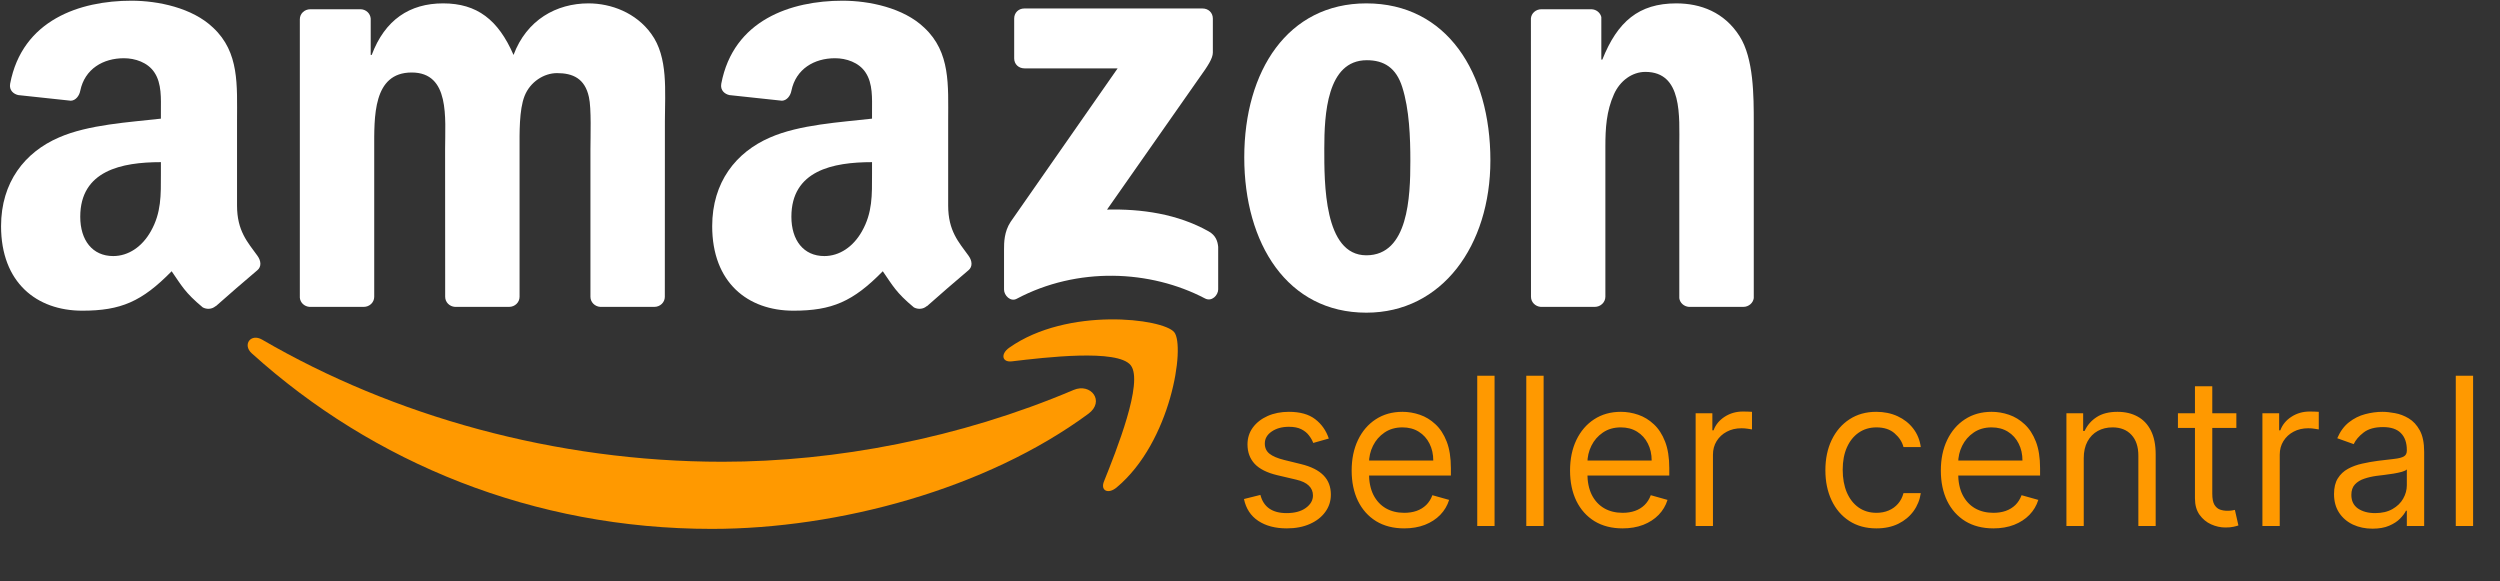 <svg width="301" height="70" viewBox="0 0 301 70" fill="none" xmlns="http://www.w3.org/2000/svg">
<rect x="0" y="0" width="301" height="70" fill="#333333" stroke="none"/>
<g clip-path="url(#clip0_291_75172)">
<path d="M131.043 49.817C118.78 58.856 101.006 63.678 85.702 63.678C64.244 63.678 44.926 55.742 30.312 42.542C29.164 41.504 30.192 40.089 31.57 40.898C47.342 50.074 66.844 55.595 86.988 55.595C100.574 55.595 115.519 52.784 129.261 46.951C131.337 46.069 133.073 48.31 131.043 49.817Z" fill="#FF9900"/>
<path d="M136.142 43.984C134.58 41.981 125.78 43.038 121.831 43.506C120.627 43.653 120.443 42.606 121.527 41.853C128.536 36.92 140.037 38.344 141.378 39.997C142.719 41.66 141.029 53.188 134.443 58.69C133.432 59.535 132.468 59.085 132.918 57.965C134.397 54.272 137.713 45.995 136.142 43.984Z" fill="#FF9900"/>
<path d="M122.107 7.029V2.234C122.107 1.508 122.658 1.021 123.32 1.021H144.787C145.476 1.021 146.027 1.517 146.027 2.234V6.34C146.018 7.029 145.439 7.929 144.41 9.353L133.286 25.235C137.42 25.134 141.783 25.749 145.531 27.862C146.376 28.34 146.606 29.038 146.67 29.727V34.843C146.67 35.541 145.898 36.359 145.09 35.937C138.486 32.473 129.713 32.097 122.41 35.973C121.666 36.377 120.886 35.569 120.886 34.871V30.012C120.886 29.231 120.895 27.899 121.676 26.714L134.563 8.232H123.347C122.658 8.232 122.107 7.745 122.107 7.029Z" fill="white"/>
<path d="M43.798 36.948H37.266C36.642 36.902 36.146 36.434 36.1 35.837V2.318C36.1 1.647 36.66 1.114 37.358 1.114H43.449C44.082 1.142 44.587 1.629 44.633 2.235V6.617H44.753C46.342 2.382 49.327 0.407 53.351 0.407C57.438 0.407 59.992 2.382 61.829 6.617C63.409 2.382 67.001 0.407 70.85 0.407C73.587 0.407 76.582 1.537 78.41 4.072C80.476 6.892 80.054 10.989 80.054 14.581L80.045 35.736C80.045 36.406 79.484 36.948 78.786 36.948H72.264C71.612 36.902 71.089 36.379 71.089 35.736V17.97C71.089 16.556 71.217 13.028 70.905 11.687C70.418 9.437 68.957 8.803 67.065 8.803C65.485 8.803 63.832 9.859 63.161 11.549C62.491 13.239 62.555 16.069 62.555 17.97V35.736C62.555 36.406 61.995 36.948 61.297 36.948H54.775C54.113 36.902 53.599 36.379 53.599 35.736L53.59 17.97C53.59 14.232 54.205 8.729 49.566 8.729C44.872 8.729 45.056 14.094 45.056 17.97V35.736C45.056 36.406 44.496 36.948 43.798 36.948Z" fill="white"/>
<path d="M164.507 0.407C174.198 0.407 179.443 8.729 179.443 19.311C179.443 29.535 173.647 37.646 164.507 37.646C154.99 37.646 149.809 29.324 149.809 18.953C149.809 8.518 155.054 0.407 164.507 0.407ZM164.562 7.25C159.748 7.25 159.445 13.809 159.445 17.897C159.445 21.994 159.381 30.738 164.507 30.738C169.568 30.738 169.807 23.684 169.807 19.385C169.807 16.556 169.687 13.175 168.833 10.493C168.098 8.16 166.638 7.25 164.562 7.25Z" fill="white"/>
<path d="M192.01 36.948H185.507C184.855 36.902 184.331 36.379 184.331 35.736L184.322 2.207C184.377 1.592 184.919 1.114 185.58 1.114H191.634C192.203 1.142 192.672 1.528 192.8 2.051V7.177H192.92C194.748 2.593 197.311 0.407 201.821 0.407C204.751 0.407 207.608 1.463 209.445 4.357C211.154 7.039 211.154 11.549 211.154 14.792V35.892C211.08 36.48 210.538 36.948 209.895 36.948H203.346C202.749 36.902 202.253 36.461 202.188 35.892V17.686C202.188 14.02 202.611 8.656 198.101 8.656C196.511 8.656 195.051 9.721 194.325 11.338C193.407 13.386 193.287 15.426 193.287 17.686V35.736C193.278 36.406 192.708 36.948 192.01 36.948Z" fill="white"/>
<path d="M104.992 20.937V19.522C100.271 19.522 95.283 20.533 95.283 26.099C95.283 28.919 96.744 30.83 99.251 30.83C101.088 30.83 102.733 29.7 103.771 27.863C105.057 25.603 104.992 23.481 104.992 20.937ZM111.579 36.856C111.147 37.242 110.522 37.269 110.035 37.012C107.868 35.212 107.482 34.376 106.288 32.658C102.705 36.314 100.17 37.407 95.522 37.407C90.029 37.407 85.748 34.017 85.748 27.229C85.748 21.929 88.623 18.319 92.711 16.555C96.257 14.993 101.208 14.718 104.992 14.286V13.441C104.992 11.889 105.112 10.052 104.202 8.71C103.403 7.507 101.878 7.011 100.537 7.011C98.048 7.011 95.825 8.288 95.283 10.933C95.173 11.521 94.741 12.1 94.153 12.127L87.815 11.448C87.282 11.328 86.694 10.897 86.841 10.079C88.302 2.4 95.237 0.085 101.447 0.085C104.625 0.085 108.777 0.93 111.285 3.337C114.463 6.304 114.16 10.263 114.16 14.571V24.749C114.16 27.808 115.427 29.149 116.622 30.802C117.044 31.39 117.136 32.097 116.603 32.538C115.271 33.65 112.901 35.717 111.597 36.874L111.579 36.856Z" fill="white"/>
<path d="M19.372 20.937V19.522C14.65 19.522 9.662 20.533 9.662 26.099C9.662 28.919 11.123 30.83 13.631 30.83C15.468 30.83 17.112 29.7 18.15 27.863C19.436 25.603 19.372 23.481 19.372 20.937ZM25.958 36.856C25.526 37.242 24.902 37.269 24.415 37.012C22.247 35.212 21.861 34.376 20.667 32.658C17.084 36.314 14.549 37.407 9.901 37.407C4.408 37.407 0.128 34.017 0.128 27.229C0.128 21.929 3.003 18.319 7.09 16.555C10.636 14.993 15.587 14.718 19.372 14.286V13.441C19.372 11.889 19.491 10.052 18.582 8.71C17.783 7.507 16.258 7.011 14.917 7.011C12.427 7.011 10.204 8.288 9.662 10.933C9.552 11.521 9.12 12.1 8.533 12.127L2.194 11.448C1.662 11.328 1.074 10.897 1.221 10.079C2.681 2.4 9.616 0.085 15.826 0.085C19.004 0.085 23.156 0.93 25.664 3.337C28.842 6.304 28.539 10.263 28.539 14.571V24.749C28.539 27.808 29.807 29.149 31.001 30.802C31.424 31.39 31.515 32.097 30.983 32.538C29.651 33.65 27.281 35.717 25.976 36.874L25.958 36.856Z" fill="white"/>
</g>
<path d="M159.989 52.8L158.116 53.33C157.998 53.018 157.824 52.715 157.594 52.42C157.37 52.12 157.064 51.872 156.675 51.678C156.286 51.483 155.789 51.386 155.182 51.386C154.351 51.386 153.659 51.578 153.105 51.96C152.557 52.337 152.283 52.818 152.283 53.401C152.283 53.919 152.472 54.329 152.849 54.629C153.226 54.93 153.815 55.18 154.616 55.38L156.631 55.875C157.845 56.17 158.749 56.62 159.344 57.227C159.939 57.828 160.237 58.603 160.237 59.551C160.237 60.329 160.013 61.024 159.565 61.637C159.123 62.25 158.504 62.733 157.709 63.086C156.914 63.44 155.989 63.617 154.934 63.617C153.55 63.617 152.404 63.316 151.497 62.715C150.589 62.114 150.015 61.236 149.773 60.082L151.753 59.587C151.941 60.317 152.298 60.865 152.822 61.23C153.352 61.596 154.045 61.778 154.899 61.778C155.871 61.778 156.643 61.572 157.214 61.16C157.792 60.742 158.08 60.241 158.08 59.657C158.08 59.186 157.915 58.791 157.585 58.473C157.256 58.149 156.749 57.908 156.065 57.749L153.803 57.218C152.56 56.924 151.647 56.467 151.064 55.849C150.486 55.224 150.198 54.444 150.198 53.507C150.198 52.741 150.413 52.063 150.843 51.474C151.279 50.885 151.871 50.423 152.619 50.087C153.373 49.751 154.227 49.583 155.182 49.583C156.525 49.583 157.58 49.878 158.345 50.467C159.117 51.056 159.665 51.834 159.989 52.8ZM169.067 63.617C167.759 63.617 166.631 63.328 165.682 62.751C164.74 62.167 164.012 61.354 163.5 60.312C162.993 59.263 162.74 58.043 162.74 56.653C162.74 55.263 162.993 54.037 163.5 52.977C164.012 51.91 164.725 51.08 165.638 50.485C166.557 49.884 167.629 49.583 168.855 49.583C169.562 49.583 170.26 49.701 170.949 49.937C171.639 50.172 172.266 50.555 172.832 51.086C173.397 51.61 173.848 52.305 174.184 53.171C174.519 54.037 174.687 55.103 174.687 56.37V57.254H164.224V55.451H172.566C172.566 54.685 172.413 54.002 172.107 53.401C171.806 52.8 171.376 52.326 170.817 51.978C170.263 51.63 169.609 51.457 168.855 51.457C168.024 51.457 167.305 51.663 166.699 52.075C166.098 52.482 165.635 53.012 165.311 53.666C164.987 54.32 164.825 55.021 164.825 55.769V56.971C164.825 57.996 165.002 58.865 165.355 59.578C165.715 60.285 166.213 60.824 166.849 61.195C167.485 61.56 168.225 61.743 169.067 61.743C169.615 61.743 170.11 61.666 170.552 61.513C170.999 61.354 171.385 61.119 171.709 60.806C172.033 60.488 172.284 60.093 172.46 59.622L174.475 60.188C174.263 60.871 173.907 61.472 173.406 61.99C172.905 62.503 172.287 62.904 171.55 63.192C170.814 63.475 169.986 63.617 169.067 63.617ZM179.945 45.235V63.334H177.86V45.235H179.945ZM185.851 45.235V63.334H183.765V45.235H185.851ZM195.362 63.617C194.054 63.617 192.926 63.328 191.977 62.751C191.034 62.167 190.307 61.354 189.794 60.312C189.288 59.263 189.034 58.043 189.034 56.653C189.034 55.263 189.288 54.037 189.794 52.977C190.307 51.91 191.02 51.08 191.933 50.485C192.852 49.884 193.924 49.583 195.15 49.583C195.857 49.583 196.555 49.701 197.244 49.937C197.933 50.172 198.561 50.555 199.126 51.086C199.692 51.61 200.143 52.305 200.478 53.171C200.814 54.037 200.982 55.103 200.982 56.37V57.254H190.519V55.451H198.861C198.861 54.685 198.708 54.002 198.402 53.401C198.101 52.8 197.671 52.326 197.111 51.978C196.558 51.63 195.904 51.457 195.15 51.457C194.319 51.457 193.6 51.663 192.993 52.075C192.392 52.482 191.93 53.012 191.606 53.666C191.282 54.32 191.12 55.021 191.12 55.769V56.971C191.12 57.996 191.297 58.865 191.65 59.578C192.009 60.285 192.507 60.824 193.144 61.195C193.78 61.56 194.519 61.743 195.362 61.743C195.91 61.743 196.404 61.666 196.846 61.513C197.294 61.354 197.68 61.119 198.004 60.806C198.328 60.488 198.578 60.093 198.755 59.622L200.77 60.188C200.558 60.871 200.201 61.472 199.701 61.99C199.2 62.503 198.581 62.904 197.845 63.192C197.108 63.475 196.281 63.617 195.362 63.617ZM204.155 63.334V49.76H206.169V51.81H206.311C206.558 51.139 207.006 50.594 207.654 50.175C208.302 49.757 209.033 49.548 209.846 49.548C209.999 49.548 210.19 49.551 210.42 49.557C210.65 49.563 210.824 49.572 210.941 49.583V51.704C210.871 51.687 210.709 51.66 210.455 51.625C210.208 51.583 209.946 51.563 209.669 51.563C209.009 51.563 208.42 51.701 207.901 51.978C207.389 52.249 206.982 52.626 206.682 53.109C206.387 53.587 206.24 54.131 206.24 54.744V63.334H204.155ZM225.927 63.617C224.654 63.617 223.559 63.316 222.639 62.715C221.72 62.114 221.013 61.286 220.519 60.232C220.024 59.177 219.776 57.973 219.776 56.618C219.776 55.239 220.03 54.022 220.536 52.968C221.049 51.907 221.762 51.08 222.675 50.485C223.594 49.884 224.666 49.583 225.892 49.583C226.846 49.583 227.706 49.76 228.472 50.114C229.238 50.467 229.865 50.962 230.354 51.598C230.843 52.234 231.147 52.977 231.264 53.825H229.179C229.02 53.206 228.666 52.659 228.118 52.181C227.576 51.698 226.846 51.457 225.927 51.457C225.114 51.457 224.401 51.669 223.788 52.093C223.181 52.511 222.707 53.103 222.366 53.869C222.03 54.629 221.862 55.522 221.862 56.547C221.862 57.596 222.027 58.509 222.357 59.286C222.692 60.064 223.164 60.668 223.771 61.098C224.383 61.528 225.102 61.743 225.927 61.743C226.469 61.743 226.961 61.649 227.403 61.46C227.845 61.272 228.219 61.001 228.525 60.647C228.831 60.294 229.049 59.87 229.179 59.375H231.264C231.147 60.176 230.855 60.898 230.39 61.54C229.93 62.176 229.32 62.683 228.56 63.06C227.806 63.431 226.928 63.617 225.927 63.617ZM240.004 63.617C238.696 63.617 237.568 63.328 236.62 62.751C235.677 62.167 234.95 61.354 234.437 60.312C233.93 59.263 233.677 58.043 233.677 56.653C233.677 55.263 233.93 54.037 234.437 52.977C234.95 51.91 235.662 51.08 236.576 50.485C237.495 49.884 238.567 49.583 239.792 49.583C240.499 49.583 241.197 49.701 241.887 49.937C242.576 50.172 243.203 50.555 243.769 51.086C244.334 51.61 244.785 52.305 245.121 53.171C245.457 54.037 245.625 55.103 245.625 56.37V57.254H235.162V55.451H243.504C243.504 54.685 243.351 54.002 243.044 53.401C242.744 52.8 242.314 52.326 241.754 51.978C241.2 51.63 240.546 51.457 239.792 51.457C238.962 51.457 238.243 51.663 237.636 52.075C237.035 52.482 236.573 53.012 236.249 53.666C235.925 54.32 235.763 55.021 235.763 55.769V56.971C235.763 57.996 235.939 58.865 236.293 59.578C236.652 60.285 237.15 60.824 237.786 61.195C238.422 61.56 239.162 61.743 240.004 61.743C240.552 61.743 241.047 61.666 241.489 61.513C241.937 61.354 242.323 61.119 242.647 60.806C242.971 60.488 243.221 60.093 243.398 59.622L245.413 60.188C245.201 60.871 244.844 61.472 244.343 61.99C243.843 62.503 243.224 62.904 242.488 63.192C241.751 63.475 240.923 63.617 240.004 63.617ZM250.883 55.168V63.334H248.797V49.76H250.812V51.881H250.989C251.307 51.192 251.79 50.638 252.438 50.219C253.086 49.795 253.923 49.583 254.948 49.583C255.867 49.583 256.671 49.772 257.36 50.149C258.05 50.52 258.586 51.086 258.969 51.846C259.352 52.6 259.543 53.554 259.543 54.709V63.334H257.458V54.85C257.458 53.784 257.181 52.953 256.627 52.358C256.073 51.757 255.313 51.457 254.347 51.457C253.681 51.457 253.086 51.601 252.562 51.89C252.043 52.178 251.634 52.6 251.333 53.153C251.033 53.707 250.883 54.379 250.883 55.168ZM269.257 49.76V51.527H262.223V49.76H269.257ZM264.273 46.508H266.359V59.445C266.359 60.035 266.444 60.476 266.615 60.771C266.792 61.06 267.016 61.254 267.287 61.354C267.563 61.449 267.855 61.496 268.161 61.496C268.391 61.496 268.58 61.484 268.727 61.46C268.874 61.431 268.992 61.407 269.08 61.39L269.505 63.263C269.363 63.316 269.166 63.369 268.913 63.422C268.659 63.481 268.338 63.511 267.949 63.511C267.36 63.511 266.783 63.384 266.217 63.13C265.658 62.877 265.192 62.491 264.821 61.973C264.456 61.454 264.273 60.8 264.273 60.011V46.508ZM272.394 63.334V49.76H274.409V51.81H274.551C274.798 51.139 275.246 50.594 275.894 50.175C276.542 49.757 277.272 49.548 278.085 49.548C278.239 49.548 278.43 49.551 278.66 49.557C278.89 49.563 279.063 49.572 279.181 49.583V51.704C279.111 51.687 278.949 51.66 278.695 51.625C278.448 51.583 278.186 51.563 277.909 51.563C277.249 51.563 276.66 51.701 276.141 51.978C275.629 52.249 275.222 52.626 274.922 53.109C274.627 53.587 274.48 54.131 274.48 54.744V63.334H272.394ZM285.648 63.652C284.788 63.652 284.007 63.49 283.306 63.166C282.605 62.836 282.048 62.362 281.636 61.743C281.223 61.119 281.017 60.364 281.017 59.481C281.017 58.703 281.17 58.073 281.477 57.59C281.783 57.101 282.192 56.718 282.705 56.441C283.218 56.164 283.783 55.958 284.402 55.822C285.026 55.681 285.654 55.569 286.284 55.486C287.109 55.38 287.777 55.301 288.29 55.248C288.808 55.189 289.186 55.092 289.421 54.956C289.663 54.821 289.783 54.585 289.783 54.249V54.178C289.783 53.307 289.545 52.629 289.068 52.146C288.596 51.663 287.881 51.421 286.92 51.421C285.925 51.421 285.144 51.639 284.578 52.075C284.013 52.511 283.615 52.977 283.385 53.472L281.406 52.765C281.759 51.94 282.231 51.298 282.82 50.838C283.415 50.373 284.063 50.049 284.764 49.866C285.471 49.678 286.166 49.583 286.85 49.583C287.286 49.583 287.786 49.636 288.352 49.742C288.923 49.843 289.474 50.052 290.004 50.37C290.541 50.688 290.985 51.168 291.339 51.81C291.692 52.452 291.869 53.312 291.869 54.391V63.334H289.783V61.496H289.677C289.536 61.79 289.3 62.105 288.97 62.441C288.641 62.777 288.202 63.063 287.654 63.298C287.106 63.534 286.437 63.652 285.648 63.652ZM285.966 61.778C286.791 61.778 287.486 61.616 288.051 61.292C288.623 60.968 289.053 60.55 289.342 60.038C289.636 59.525 289.783 58.986 289.783 58.42V56.511C289.695 56.618 289.501 56.715 289.2 56.803C288.906 56.886 288.564 56.959 288.175 57.024C287.792 57.083 287.418 57.136 287.053 57.183C286.693 57.224 286.402 57.26 286.178 57.289C285.636 57.36 285.129 57.475 284.658 57.634C284.193 57.787 283.816 58.02 283.527 58.332C283.244 58.638 283.103 59.057 283.103 59.587C283.103 60.312 283.371 60.859 283.907 61.23C284.449 61.596 285.135 61.778 285.966 61.778ZM297.761 45.235V63.334H295.676V45.235H297.761Z" fill="#FF9900"/>
<defs>
<clipPath id="clip0_291_75172">
<rect width="211.278" height="63.769" fill="white"/>
</clipPath>
</defs>
</svg>

